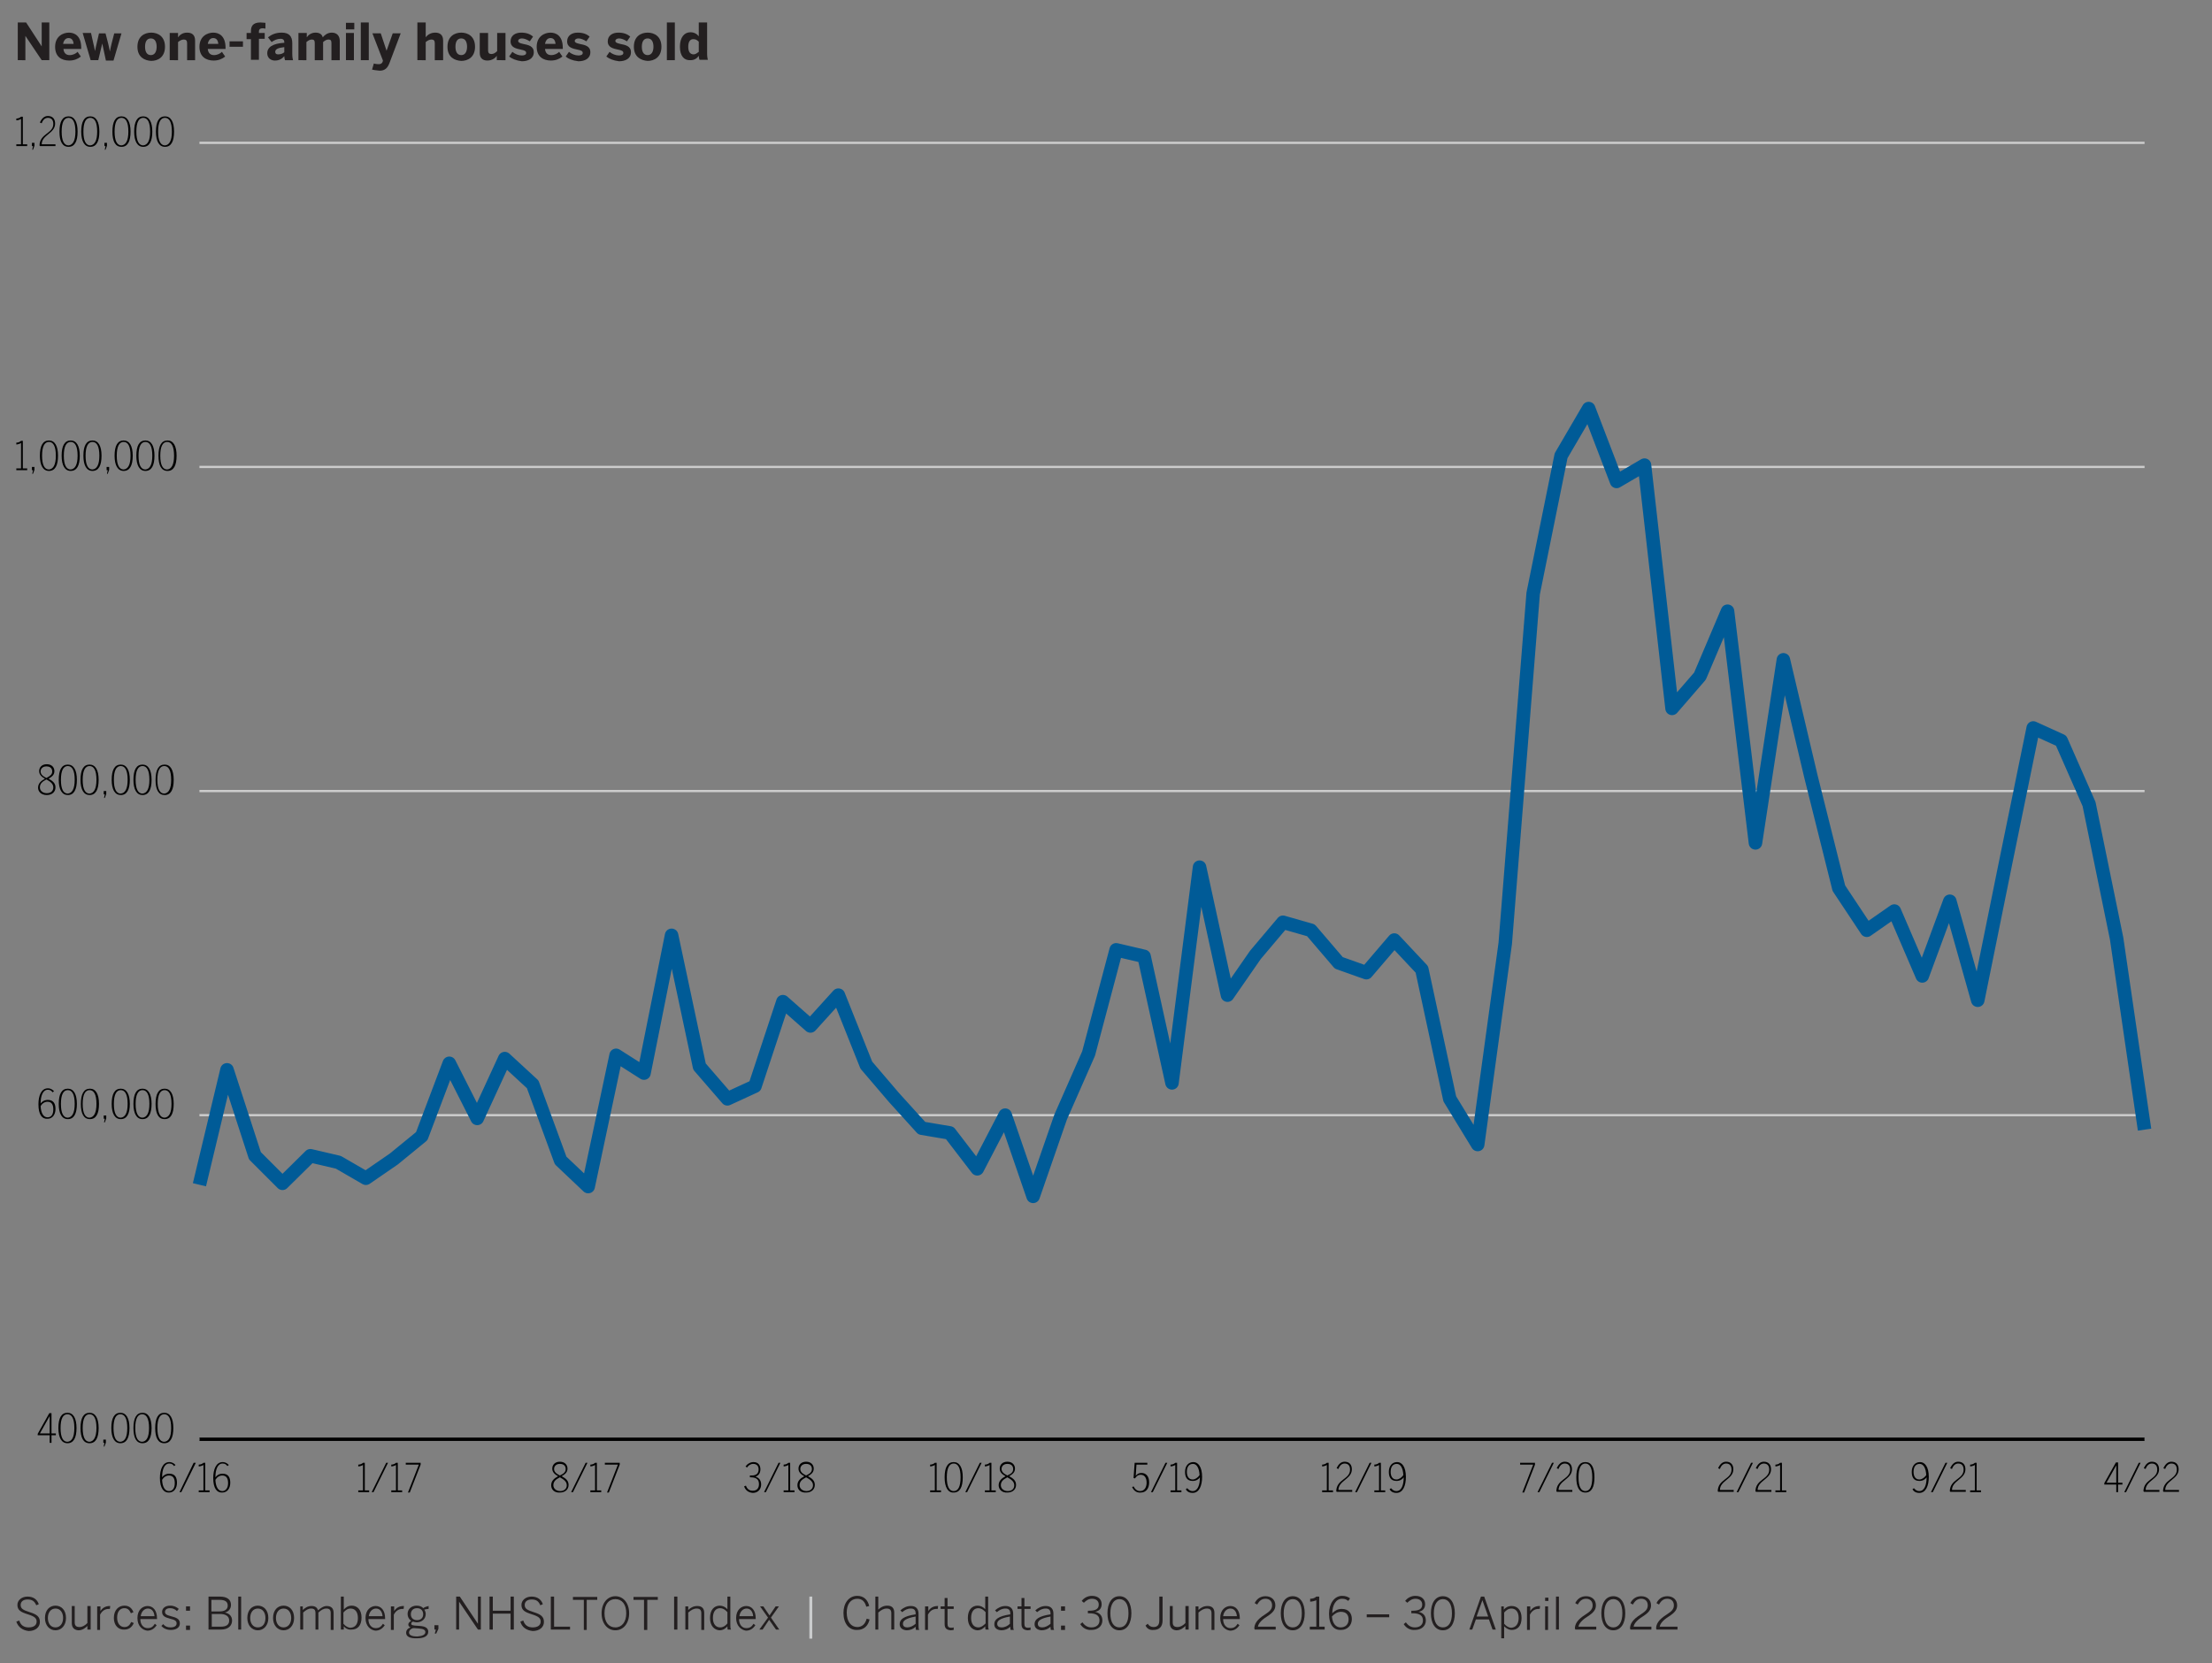 <?xml version="1.0" encoding="utf-8"?>
<!-- Generator: Adobe Illustrator 25.4.6, SVG Export Plug-In . SVG Version: 6.00 Build 0)  -->
<svg version="1.1" id="Layer_1" xmlns="http://www.w3.org/2000/svg" xmlns:xlink="http://www.w3.org/1999/xlink" x="0px" y="0px"
	 width="610px" height="458.8px" viewBox="0 0 610 458.8" style="enable-background:new 0 0 610 458.8;" xml:space="preserve">
<rect x="0" y="0" width="610" height="458.8" fill="#808080" stroke="none"/>
<style type="text/css">
	.st0{fill:#231F20;}
	.st1{fill:none;stroke:#CCCCCC;stroke-width:0.621;stroke-linejoin:round;stroke-miterlimit:1.5;}
	.st2{fill:none;stroke:#005B97;stroke-width:3.725;stroke-linejoin:round;stroke-miterlimit:1.5;}
	.st3{fill:#FFFFFF;}
	.st4{fill:none;stroke:#010101;stroke-width:0.932;stroke-miterlimit:10;}
	.st5{fill:#010101;}
	.st6{fill:#CACCCD;}
</style>
<g>
	<path class="st0" d="M4.9,16.6V6.2h2.3l4.3,6.6h0V6.2h2.1v10.4h-2.1L7,9.9h0v6.7H4.9z"/>
	<path class="st0" d="M15.2,12.9c0-2.9,2.2-3.9,3.8-3.9c1.5,0,3.4,0.8,3.4,4.2v0.3h-4.9c0.1,1.2,0.8,1.7,1.7,1.7
		c0.9,0,1.7-0.4,2.2-0.9l0.9,1.3c-0.9,0.7-1.9,1.1-3.2,1.1C17,16.7,15.2,15.7,15.2,12.9z M20.3,12.1c-0.1-1.1-0.6-1.6-1.4-1.6
		c-0.7,0-1.3,0.5-1.5,1.6H20.3z"/>
	<path class="st0" d="M25,16.6l-2.2-7.5h2.3l0.6,2.7c0.2,0.8,0.3,1.3,0.5,2.3h0c0.2-1,0.3-1.5,0.5-2.3l0.6-2.6h1.8l0.7,2.7
		c0.2,0.8,0.3,1.3,0.5,2.3h0c0.2-1,0.3-1.5,0.5-2.3l0.7-2.7h2l-2.2,7.5h-2.1L28.2,12h0l-1.1,4.6H25z"/>
	<path class="st0" d="M37.9,12.9c0-2.9,2-3.9,3.8-3.9c1.8,0,3.8,1,3.8,3.9c0,2.9-2,3.9-3.8,3.9C39.9,16.7,37.9,15.8,37.9,12.9z
		 M43.2,12.9c0-1.2-0.4-2.3-1.6-2.3c-1.1,0-1.6,0.9-1.6,2.3c0,1.2,0.4,2.3,1.6,2.3C42.7,15.2,43.2,14.2,43.2,12.9z"/>
	<path class="st0" d="M46.8,16.6V9.1h2.3v1.2C49.5,9.7,50.3,9,51.6,9c1.3,0,2.2,0.6,2.2,2.2v5.4h-2.2v-4.7c0-0.7-0.3-1-0.9-1
		c-0.6,0-1.1,0.3-1.6,0.7v5H46.8z"/>
	<path class="st0" d="M55,12.9C55,10,57.2,9,58.8,9c1.5,0,3.4,0.8,3.4,4.2v0.3h-4.9c0.1,1.2,0.8,1.7,1.7,1.7c0.9,0,1.7-0.4,2.2-0.9
		l0.9,1.3c-0.9,0.7-1.9,1.1-3.2,1.1C56.9,16.7,55,15.7,55,12.9z M60.2,12.1c-0.1-1.1-0.6-1.6-1.4-1.6c-0.7,0-1.3,0.5-1.5,1.6H60.2z"
		/>
	<path class="st0" d="M63.3,12.9v-1.5H67v1.5H63.3z"/>
	<path class="st0" d="M69.2,16.6v-5.8h-1.2V9.1h1.2V8.6c0-1.2,0.4-2.4,2.6-2.4c0.4,0,1.2,0.1,1.4,0.1v1.6c-0.1,0-0.4-0.1-0.7-0.1
		c-0.5,0-1.1,0.1-1.1,0.9v0.4h1.6v1.6h-1.6v5.8H69.2z"/>
	<path class="st0" d="M73.7,14.7c0-1.7,1.5-2.7,4.7-2.9v-0.2c0-0.5-0.3-0.9-1-0.9c-1,0-1.8,0.4-2.5,0.9l-1-1.3
		C74.8,9.6,75.9,9,77.7,9c2,0,2.9,1,2.9,2.9v2.9c0,0.9,0.1,1.4,0.2,1.8h-2.2c-0.1-0.3-0.2-0.7-0.2-1.1c-0.7,0.8-1.5,1.2-2.6,1.2
		C74.7,16.7,73.7,16,73.7,14.7z M78.4,14.4V13c-1.8,0.2-2.5,0.6-2.5,1.3c0,0.5,0.3,0.7,0.8,0.7C77.5,15,78.1,14.7,78.4,14.4z"/>
	<path class="st0" d="M82.3,16.6V9.1h2.3v1.2C85,9.7,85.8,9,87,9c1.2,0,1.8,0.5,2,1.3C89.5,9.7,90.3,9,91.5,9c1.5,0,2.2,1,2.2,2.3
		v5.3h-2.3v-4.7c0-0.7-0.2-1-0.8-1c-0.6,0-1,0.3-1.5,0.7v5h-2.3v-4.7c0-0.7-0.2-1-0.8-1c-0.6,0-1,0.3-1.5,0.7v5H82.3z"/>
	<path class="st0" d="M95.4,8.1V6.3h2.3v1.8H95.4z M95.4,16.6V9.1h2.2v7.5H95.4z"/>
	<path class="st0" d="M99.5,16.6V6.2h2.2v10.4H99.5z"/>
	<path class="st0" d="M102.6,19.2l0.5-1.7c0.2,0.1,0.7,0.2,1.4,0.2c0.5,0,0.8-0.2,1-0.6l0.1-0.4l-2.9-7.5h2.3l1.6,4.8h0l1.7-4.8h2.2
		l-3.1,8.2c-0.5,1.3-1.2,2.1-2.7,2.1C103.6,19.4,103,19.3,102.6,19.2z"/>
	<path class="st0" d="M115.1,16.6V6.2h2.3v4.1c0.4-0.6,1.3-1.3,2.6-1.3c1.3,0,2.2,0.6,2.2,2.2v5.4h-2.3v-4.7c0-0.7-0.3-1-0.9-1
		s-1.1,0.3-1.6,0.7v5H115.1z"/>
	<path class="st0" d="M123.4,12.9c0-2.9,2-3.9,3.8-3.9c1.8,0,3.8,1,3.8,3.9c0,2.9-2,3.9-3.8,3.9C125.4,16.7,123.4,15.8,123.4,12.9z
		 M128.8,12.9c0-1.2-0.4-2.3-1.6-2.3c-1.1,0-1.6,0.9-1.6,2.3c0,1.2,0.4,2.3,1.6,2.3C128.3,15.2,128.8,14.2,128.8,12.9z"/>
	<path class="st0" d="M132.3,14.6V9.1h2.3v4.8c0,0.7,0.3,1,0.9,1c0.6,0,1.1-0.3,1.6-0.8V9.1h2.3v7.5H137v-1.2
		c-0.4,0.6-1.3,1.3-2.6,1.3C133.2,16.7,132.3,16.1,132.3,14.6z"/>
	<path class="st0" d="M140.4,15.6l0.9-1.3c0.7,0.6,1.7,1,2.6,1c0.7,0,1.2-0.2,1.2-0.7c0-0.5-0.4-0.7-1.4-0.9
		c-1.4-0.3-2.9-0.6-2.9-2.3c0-1.5,1.2-2.4,2.9-2.4c1.5,0,2.5,0.4,3.3,1.1l-0.9,1.3c-0.8-0.5-1.5-0.8-2.2-0.8c-0.6,0-1,0.3-1,0.7
		c0,0.4,0.4,0.6,1.3,0.8c1.5,0.3,3,0.6,3,2.3c0,1.8-1.6,2.5-3.3,2.5C142.3,16.7,141.2,16.2,140.4,15.6z"/>
	<path class="st0" d="M148,12.9c0-2.9,2.2-3.9,3.8-3.9c1.5,0,3.4,0.8,3.4,4.2v0.3h-4.9c0.1,1.2,0.8,1.7,1.7,1.7
		c0.9,0,1.7-0.4,2.2-0.9l0.9,1.3c-0.9,0.7-1.9,1.1-3.2,1.1C149.9,16.7,148,15.7,148,12.9z M153.2,12.1c-0.1-1.1-0.6-1.6-1.4-1.6
		c-0.7,0-1.3,0.5-1.5,1.6H153.2z"/>
	<path class="st0" d="M156,15.6l0.9-1.3c0.7,0.6,1.7,1,2.6,1c0.7,0,1.2-0.2,1.2-0.7c0-0.5-0.4-0.7-1.4-0.9c-1.4-0.3-2.9-0.6-2.9-2.3
		c0-1.5,1.2-2.4,2.9-2.4c1.5,0,2.5,0.4,3.3,1.1l-0.9,1.3c-0.8-0.5-1.5-0.8-2.2-0.8c-0.6,0-1,0.3-1,0.7c0,0.4,0.4,0.6,1.3,0.8
		c1.5,0.3,3,0.6,3,2.3c0,1.8-1.6,2.5-3.3,2.5C157.8,16.7,156.7,16.2,156,15.6z"/>
	<path class="st0" d="M167.2,15.6l0.9-1.3c0.7,0.6,1.7,1,2.6,1c0.7,0,1.2-0.2,1.2-0.7c0-0.5-0.4-0.7-1.4-0.9
		c-1.4-0.3-2.9-0.6-2.9-2.3c0-1.5,1.2-2.4,2.9-2.4c1.5,0,2.5,0.4,3.3,1.1l-0.9,1.3c-0.8-0.5-1.5-0.8-2.2-0.8c-0.6,0-1,0.3-1,0.7
		c0,0.4,0.4,0.6,1.3,0.8c1.5,0.3,3,0.6,3,2.3c0,1.8-1.6,2.5-3.3,2.5C169.1,16.7,168,16.2,167.2,15.6z"/>
	<path class="st0" d="M174.8,12.9c0-2.9,2-3.9,3.8-3.9c1.8,0,3.8,1,3.8,3.9c0,2.9-2,3.9-3.8,3.9C176.9,16.7,174.8,15.8,174.8,12.9z
		 M180.2,12.9c0-1.2-0.4-2.3-1.6-2.3c-1.1,0-1.6,0.9-1.6,2.3c0,1.2,0.4,2.3,1.6,2.3C179.7,15.2,180.2,14.2,180.2,12.9z"/>
	<path class="st0" d="M183.9,16.6V6.2h2.2v10.4H183.9z"/>
	<path class="st0" d="M187.5,12.9c0-2.6,1.2-4,2.9-4c1,0,1.7,0.4,2.3,1.1V6.2h2.3v8.5c0,0.9,0.1,1.4,0.2,1.8h-2.3
		c-0.1-0.2-0.2-0.7-0.2-1.1c-0.5,0.7-1.2,1.2-2.3,1.2C188.7,16.7,187.5,15.5,187.5,12.9z M192.7,14.3v-2.8c-0.5-0.5-0.9-0.7-1.5-0.7
		c-0.9,0-1.4,0.7-1.4,2.1c0,1.2,0.4,2.1,1.5,2.1C191.8,15,192.3,14.6,192.7,14.3z"/>
</g>
<g>
	<path class="st1" d="M55,39.4h536.4 M55,128.8h536.4 M55,218.2h536.4 M55,307.6h536.4 M55,397h536.4"/>
	<polyline class="st2" points="55,326.8 62.6,295.1 70.3,318.8 77.9,326.4 85.6,318.8 93.3,320.6 100.9,325 108.6,319.7 
		116.3,313.4 123.9,293.3 131.6,308.5 139.2,292 146.9,299.1 154.6,320.1 162.2,327.3 169.9,291.1 177.6,296 185.2,258 192.9,294.2 
		200.6,303.1 208.2,299.6 215.9,276.3 223.5,283 231.2,274.5 238.9,293.8 246.5,302.7 254.2,311.2 261.9,312.5 269.5,322.4 
		277.2,307.6 284.9,330 292.5,308.1 300.2,290.6 307.8,262 315.5,263.8 323.2,298.7 330.8,239.2 338.5,274.5 346.2,263.4 
		353.8,254.4 361.5,256.6 369.2,265.6 376.8,268.3 384.5,259.3 392.1,267.4 399.8,303.1 407.5,315.7 415.1,260.2 422.8,163.7 
		430.5,125.7 438.1,112.7 445.8,132.8 453.5,128.3 461.1,195.4 468.8,186.5 476.4,168.6 484.1,232.5 491.8,182 499.4,214.2 
		507.1,245 514.8,256.6 522.4,251.3 530.1,269.2 537.7,248.6 545.4,275.9 553.1,237.9 560.7,200.8 568.4,204.3 576.1,221.8 
		583.7,258.9 591.4,311.6 	"/>
	<path class="st3" d="M55,397h536.4H55z"/>
	<line class="st4" x1="55" y1="397" x2="591.4" y2="397"/>
	<g>
		<path class="st5" d="M44.1,407.7c0-2.4,0.8-4.4,2.6-4.4c0.9,0,1.4,0.5,1.7,0.8l-0.4,0.3c-0.3-0.4-0.6-0.7-1.3-0.7
			c-1.4,0-2,1.7-2,3.8c0.4-0.6,1.1-1,2-1c1.6,0,2.1,1.1,2.1,2.5c0,1.5-0.8,2.7-2.2,2.7C45.2,411.8,44.1,410.5,44.1,407.7z
			 M48.2,409.1c0-1.2-0.4-2.1-1.6-2.1c-0.8,0-1.5,0.5-1.9,1.2c0.1,2,0.8,3.1,1.9,3.1C47.6,411.3,48.2,410.5,48.2,409.1z"/>
		<path class="st5" d="M53.4,403.5H54l-4,8.1h-0.5L53.4,403.5z"/>
		<path class="st5" d="M54.8,411.1h1.3v-7c-0.3,0.2-0.9,0.4-1.3,0.4V404c0.5,0,1-0.2,1.3-0.5h0.5v7.6h1.2v0.5h-3V411.1z"/>
		<path class="st5" d="M58.8,407.7c0-2.4,0.8-4.4,2.6-4.4c0.9,0,1.4,0.5,1.7,0.8l-0.4,0.3c-0.3-0.4-0.6-0.7-1.3-0.7
			c-1.4,0-2,1.7-2,3.8c0.4-0.6,1.1-1,2-1c1.6,0,2.1,1.1,2.1,2.5c0,1.5-0.8,2.7-2.2,2.7C59.8,411.8,58.8,410.5,58.8,407.7z
			 M62.9,409.1c0-1.2-0.4-2.1-1.6-2.1c-0.8,0-1.5,0.5-1.9,1.2c0.1,2,0.8,3.1,1.9,3.1C62.2,411.3,62.9,410.5,62.9,409.1z"/>
	</g>
	<g>
		<path class="st5" d="M98.8,411.1h1.3v-7c-0.3,0.2-0.9,0.4-1.3,0.4V404c0.5,0,1-0.2,1.3-0.5h0.5v7.6h1.2v0.5h-3V411.1z"/>
		<path class="st5" d="M106.5,403.5h0.5l-4,8.1h-0.5L106.5,403.5z"/>
		<path class="st5" d="M107.9,411.1h1.3v-7c-0.3,0.2-0.9,0.4-1.3,0.4V404c0.5,0,1-0.2,1.3-0.5h0.5v7.6h1.2v0.5h-3V411.1z"/>
		<path class="st5" d="M115.5,404h-3.6v-0.5h4.1v0.5l-3,7.7h-0.5L115.5,404z"/>
	</g>
	<g>
		<path class="st5" d="M152,409.7c0-1.2,0.8-1.9,1.9-2.5c-0.9-0.5-1.6-1.1-1.6-2.1s0.7-1.9,2.1-1.9c1.4,0,2.1,0.9,2.1,1.9
			s-0.6,1.5-1.6,2.1c1.1,0.6,1.9,1.2,1.9,2.4c0,1.1-0.8,2.1-2.4,2.1C152.8,411.8,152,410.8,152,409.7z M156.3,409.7
			c0-1-0.8-1.6-1.9-2.2c-1.2,0.6-1.8,1.2-1.8,2.2c0,0.9,0.8,1.6,1.9,1.6C155.5,411.3,156.3,410.7,156.3,409.7z M156,405.2
			c0-0.7-0.4-1.4-1.6-1.4c-1.1,0-1.6,0.7-1.6,1.4c0,0.8,0.6,1.3,1.6,1.8C155.4,406.5,156,406.1,156,405.2z"/>
		<path class="st5" d="M161.5,403.5h0.5l-4,8.1h-0.5L161.5,403.5z"/>
		<path class="st5" d="M162.8,411.1h1.3v-7c-0.3,0.2-0.9,0.4-1.3,0.4V404c0.5,0,1-0.2,1.3-0.5h0.5v7.6h1.2v0.5h-3V411.1z"/>
		<path class="st5" d="M170.4,404h-3.6v-0.5h4.1v0.5l-3,7.7h-0.5L170.4,404z"/>
	</g>
	<g>
		<path class="st5" d="M205.2,410l0.5-0.2c0.4,1.1,1.1,1.4,1.9,1.4c1.1,0,1.7-0.7,1.7-1.8c0-1.2-0.6-1.9-2.3-1.9h-0.2V407h0.5
			c1.3,0,1.9-0.6,1.9-1.7c0-0.8-0.4-1.5-1.5-1.5c-0.7,0-1.3,0.4-1.7,1l-0.4-0.3c0.5-0.7,1.3-1.2,2.2-1.2c1.4,0,1.9,1,1.9,2
			c0,1.1-0.6,1.8-1.4,2c0.9,0.3,1.6,0.9,1.6,2.2c0,1.3-0.9,2.3-2.3,2.3C206.4,411.7,205.6,411.1,205.2,410z"/>
		<path class="st5" d="M214.7,403.5h0.5l-4,8.1h-0.5L214.7,403.5z"/>
		<path class="st5" d="M216.1,411.1h1.3v-7c-0.3,0.2-0.9,0.4-1.3,0.4V404c0.5,0,1-0.2,1.3-0.5h0.5v7.6h1.2v0.5h-3V411.1z"/>
		<path class="st5" d="M219.9,409.7c0-1.2,0.8-1.9,1.9-2.5c-0.9-0.5-1.6-1.1-1.6-2.1s0.7-1.9,2.1-1.9c1.4,0,2.1,0.9,2.1,1.9
			s-0.6,1.5-1.6,2.1c1.1,0.6,1.9,1.2,1.9,2.4c0,1.1-0.8,2.1-2.4,2.1C220.7,411.8,219.9,410.8,219.9,409.7z M224.2,409.7
			c0-1-0.8-1.6-1.9-2.2c-1.2,0.6-1.8,1.2-1.8,2.2c0,0.9,0.8,1.6,1.9,1.6C223.4,411.3,224.2,410.7,224.2,409.7z M223.9,405.2
			c0-0.7-0.4-1.4-1.6-1.4c-1.1,0-1.6,0.7-1.6,1.4c0,0.8,0.6,1.3,1.6,1.8C223.3,406.5,223.9,406.1,223.9,405.2z"/>
	</g>
	<g>
		<path class="st5" d="M256.5,411.1h1.3v-7c-0.3,0.2-0.9,0.4-1.3,0.4V404c0.5,0,1-0.2,1.3-0.5h0.5v7.6h1.2v0.5h-3V411.1z"/>
		<path class="st5" d="M260.5,407.5c0-2.7,0.8-4.2,2.5-4.2c1.6,0,2.5,1.5,2.5,4.2c0,2.7-0.8,4.2-2.5,4.2
			C261.4,411.8,260.5,410.2,260.5,407.5z M264.9,407.5c0-2.6-0.7-3.8-1.9-3.8c-1.2,0-1.9,1.2-1.9,3.8s0.7,3.8,1.9,3.8
			C264.2,411.3,264.9,410.1,264.9,407.5z"/>
		<path class="st5" d="M270.2,403.5h0.5l-4,8.1h-0.5L270.2,403.5z"/>
		<path class="st5" d="M271.6,411.1h1.3v-7c-0.3,0.2-0.9,0.4-1.3,0.4V404c0.5,0,1-0.2,1.3-0.5h0.5v7.6h1.2v0.5h-3V411.1z"/>
		<path class="st5" d="M275.4,409.7c0-1.2,0.8-1.9,1.9-2.5c-0.9-0.5-1.6-1.1-1.6-2.1s0.7-1.9,2.1-1.9c1.4,0,2.1,0.9,2.1,1.9
			s-0.6,1.5-1.6,2.1c1.1,0.6,1.9,1.2,1.9,2.4c0,1.1-0.8,2.1-2.4,2.1C276.3,411.8,275.4,410.8,275.4,409.7z M279.7,409.7
			c0-1-0.8-1.6-1.9-2.2c-1.2,0.6-1.8,1.2-1.8,2.2c0,0.9,0.8,1.6,1.9,1.6C279,411.3,279.7,410.7,279.7,409.7z M279.4,405.2
			c0-0.7-0.4-1.4-1.6-1.4c-1.1,0-1.6,0.7-1.6,1.4c0,0.8,0.6,1.3,1.6,1.8C278.9,406.5,279.4,406.1,279.4,405.2z"/>
	</g>
	<g>
		<path class="st5" d="M312.2,410.2l0.4-0.2c0.4,0.8,1,1.3,1.8,1.3c1.3,0,1.8-1.2,1.8-2.3c0-1.4-0.6-2.2-1.6-2.2
			c-0.8,0-1.2,0.4-1.6,1l-0.4-0.1l0.3-4.2h3.5l0,0.5h-3l-0.2,3.1c0.4-0.5,0.8-0.8,1.6-0.8c1.2,0,2.1,0.9,2.1,2.6
			c0,1.7-0.9,2.8-2.3,2.8C313.4,411.8,312.7,411.2,312.2,410.2z"/>
		<path class="st5" d="M321.4,403.5h0.5l-4,8.1h-0.5L321.4,403.5z"/>
		<path class="st5" d="M322.8,411.1h1.3v-7c-0.3,0.2-0.9,0.4-1.3,0.4V404c0.5,0,1-0.2,1.3-0.5h0.5v7.6h1.2v0.5h-3V411.1z"/>
		<path class="st5" d="M327,410.8l0.4-0.3c0.4,0.4,0.7,0.8,1.5,0.8c1.4,0,2-1.7,2-3.8c-0.4,0.6-1.1,1-2,1c-1.6,0-2.1-1.1-2.1-2.5
			c0-1.5,0.8-2.7,2.3-2.7c1.3,0,2.4,1.3,2.4,4.1c0,2.4-0.8,4.4-2.6,4.4C327.8,411.8,327.3,411.3,327,410.8z M330.8,406.9
			c-0.1-2-0.8-3.1-1.8-3.1c-1.1,0-1.7,0.8-1.7,2.2c0,1.2,0.5,2.1,1.6,2.1C329.6,408.1,330.3,407.6,330.8,406.9z"/>
	</g>
	<g>
		<path class="st5" d="M364.6,411.1h1.3v-7c-0.3,0.2-0.9,0.4-1.3,0.4V404c0.5,0,1-0.2,1.3-0.5h0.5v7.6h1.2v0.5h-3V411.1z"/>
		<path class="st5" d="M368.5,411.4c0-3.4,3.8-3.3,3.8-6c0-1.1-0.5-1.7-1.5-1.7c-0.8,0-1.4,0.6-1.7,1.5l-0.5-0.2
			c0.5-1.1,1.2-1.8,2.2-1.8c1.3,0,2,0.8,2,2.1c0,2.7-3.7,3.1-3.7,5.7h3.8v0.5h-4.3V411.4z"/>
		<path class="st5" d="M377.7,403.5h0.5l-4,8.1h-0.5L377.7,403.5z"/>
		<path class="st5" d="M379,411.1h1.3v-7c-0.3,0.2-0.9,0.4-1.3,0.4V404c0.5,0,1-0.2,1.3-0.5h0.5v7.6h1.2v0.5h-3V411.1z"/>
		<path class="st5" d="M383.2,410.8l0.4-0.3c0.4,0.4,0.7,0.8,1.5,0.8c1.4,0,2-1.7,2-3.8c-0.4,0.6-1.1,1-2,1c-1.6,0-2.1-1.1-2.1-2.5
			c0-1.5,0.8-2.7,2.3-2.7c1.3,0,2.4,1.3,2.4,4.1c0,2.4-0.8,4.4-2.6,4.4C384,411.8,383.5,411.3,383.2,410.8z M387,406.9
			c-0.1-2-0.8-3.1-1.8-3.1c-1.1,0-1.7,0.8-1.7,2.2c0,1.2,0.5,2.1,1.6,2.1C385.8,408.1,386.5,407.6,387,406.9z"/>
	</g>
	<g>
		<path class="st5" d="M422.8,404h-3.6v-0.5h4.1v0.5l-3,7.7h-0.5L422.8,404z"/>
		<path class="st5" d="M428,403.5h0.5l-4,8.1H424L428,403.5z"/>
		<path class="st5" d="M429.2,411.4c0-3.4,3.8-3.3,3.8-6c0-1.1-0.5-1.7-1.5-1.7c-0.8,0-1.4,0.6-1.7,1.5l-0.5-0.2
			c0.5-1.1,1.2-1.8,2.2-1.8c1.3,0,2,0.8,2,2.1c0,2.7-3.7,3.1-3.7,5.7h3.8v0.5h-4.3V411.4z"/>
		<path class="st5" d="M434.7,407.5c0-2.7,0.8-4.2,2.5-4.2s2.5,1.5,2.5,4.2c0,2.7-0.8,4.2-2.5,4.2S434.7,410.2,434.7,407.5z
			 M439.1,407.5c0-2.6-0.7-3.8-1.9-3.8c-1.2,0-1.9,1.2-1.9,3.8s0.7,3.8,1.9,3.8C438.4,411.3,439.1,410.1,439.1,407.5z"/>
	</g>
	<g>
		<path class="st5" d="M473.7,411.4c0-3.4,3.8-3.3,3.8-6c0-1.1-0.5-1.7-1.5-1.7c-0.8,0-1.4,0.6-1.7,1.5l-0.5-0.2
			c0.5-1.1,1.2-1.8,2.2-1.8c1.3,0,2,0.8,2,2.1c0,2.7-3.7,3.1-3.7,5.7h3.8v0.5h-4.3V411.4z"/>
		<path class="st5" d="M482.9,403.5h0.5l-4,8.1h-0.5L482.9,403.5z"/>
		<path class="st5" d="M484.1,411.4c0-3.4,3.8-3.3,3.8-6c0-1.1-0.5-1.7-1.5-1.7c-0.8,0-1.4,0.6-1.7,1.5l-0.5-0.2
			c0.5-1.1,1.2-1.8,2.2-1.8c1.3,0,2,0.8,2,2.1c0,2.7-3.7,3.1-3.7,5.7h3.8v0.5h-4.3V411.4z"/>
		<path class="st5" d="M489.6,411.1h1.3v-7c-0.3,0.2-0.9,0.4-1.3,0.4V404c0.5,0,1-0.2,1.3-0.5h0.5v7.6h1.2v0.5h-3V411.1z"/>
	</g>
	<g>
		<path class="st5" d="M527.4,410.8l0.4-0.3c0.4,0.4,0.7,0.8,1.5,0.8c1.4,0,2-1.7,2-3.8c-0.4,0.6-1.1,1-2,1c-1.6,0-2.1-1.1-2.1-2.5
			c0-1.5,0.8-2.7,2.3-2.7c1.3,0,2.4,1.3,2.4,4.1c0,2.4-0.8,4.4-2.6,4.4C528.2,411.8,527.7,411.3,527.4,410.8z M531.2,406.9
			c-0.1-2-0.8-3.1-1.8-3.1c-1.1,0-1.7,0.8-1.7,2.2c0,1.2,0.5,2.1,1.6,2.1C530,408.1,530.7,407.6,531.2,406.9z"/>
		<path class="st5" d="M536.5,403.5h0.5l-4,8.1h-0.5L536.5,403.5z"/>
		<path class="st5" d="M537.7,411.4c0-3.4,3.8-3.3,3.8-6c0-1.1-0.5-1.7-1.5-1.7c-0.8,0-1.4,0.6-1.7,1.5l-0.5-0.2
			c0.5-1.1,1.2-1.8,2.2-1.8c1.3,0,2,0.8,2,2.1c0,2.7-3.7,3.1-3.7,5.7h3.8v0.5h-4.3V411.4z"/>
		<path class="st5" d="M543.3,411.1h1.3v-7c-0.3,0.2-0.9,0.4-1.3,0.4V404c0.5,0,1-0.2,1.3-0.5h0.5v7.6h1.2v0.5h-3V411.1z"/>
	</g>
	<g>
		<path class="st5" d="M583.6,409.5h-3.3v-0.4l3.2-5.7h0.6v5.6h1.2v0.5h-1.2v2.1h-0.5V409.5z M583.6,409v-4.8h0l-2.7,4.8H583.6z"/>
		<path class="st5" d="M589.8,403.5h0.5l-4,8.1h-0.5L589.8,403.5z"/>
		<path class="st5" d="M591.1,411.4c0-3.4,3.8-3.3,3.8-6c0-1.1-0.5-1.7-1.5-1.7c-0.8,0-1.4,0.6-1.7,1.5l-0.5-0.2
			c0.5-1.1,1.2-1.8,2.2-1.8c1.3,0,2,0.8,2,2.1c0,2.7-3.7,3.1-3.7,5.7h3.8v0.5h-4.3V411.4z"/>
		<path class="st5" d="M596.5,411.4c0-3.4,3.8-3.3,3.8-6c0-1.1-0.5-1.7-1.5-1.7c-0.8,0-1.4,0.6-1.7,1.5l-0.5-0.2
			c0.5-1.1,1.2-1.8,2.2-1.8c1.3,0,2,0.8,2,2.1c0,2.7-3.7,3.1-3.7,5.7h3.8v0.5h-4.3V411.4z"/>
	</g>
	<g>
		<path class="st5" d="M13.7,395.9h-3.3v-0.4l3.2-5.7h0.6v5.6h1.2v0.5h-1.2v2.1h-0.5V395.9z M13.7,395.4v-4.8h0l-2.7,4.8H13.7z"/>
		<path class="st5" d="M16.1,393.9c0-2.7,0.8-4.2,2.5-4.2c1.6,0,2.5,1.5,2.5,4.2c0,2.7-0.8,4.2-2.5,4.2
			C17,398.1,16.1,396.6,16.1,393.9z M20.5,393.9c0-2.6-0.7-3.8-1.9-3.8c-1.2,0-1.9,1.2-1.9,3.8s0.7,3.8,1.9,3.8
			C19.8,397.6,20.5,396.5,20.5,393.9z"/>
		<path class="st5" d="M22.2,393.9c0-2.7,0.8-4.2,2.5-4.2c1.6,0,2.5,1.5,2.5,4.2c0,2.7-0.8,4.2-2.5,4.2
			C23,398.1,22.2,396.6,22.2,393.9z M26.6,393.9c0-2.6-0.7-3.8-1.9-3.8c-1.2,0-1.9,1.2-1.9,3.8s0.7,3.8,1.9,3.8
			C25.8,397.6,26.6,396.5,26.6,393.9z"/>
		<path class="st5" d="M28.8,398h-0.3v-0.9h0.7v0.8l-0.4,1.1h-0.2L28.8,398z"/>
		<path class="st5" d="M30.7,393.9c0-2.7,0.8-4.2,2.5-4.2c1.6,0,2.5,1.5,2.5,4.2c0,2.7-0.8,4.2-2.5,4.2
			C31.6,398.1,30.7,396.6,30.7,393.9z M35.1,393.9c0-2.6-0.7-3.8-1.9-3.8c-1.2,0-1.9,1.2-1.9,3.8s0.7,3.8,1.9,3.8
			C34.4,397.6,35.1,396.5,35.1,393.9z"/>
		<path class="st5" d="M36.8,393.9c0-2.7,0.8-4.2,2.5-4.2c1.6,0,2.5,1.5,2.5,4.2c0,2.7-0.8,4.2-2.5,4.2
			C37.6,398.1,36.8,396.6,36.8,393.9z M41.1,393.9c0-2.6-0.7-3.8-1.9-3.8c-1.2,0-1.9,1.2-1.9,3.8s0.7,3.8,1.9,3.8
			C40.4,397.6,41.1,396.5,41.1,393.9z"/>
		<path class="st5" d="M42.8,393.9c0-2.7,0.8-4.2,2.5-4.2c1.6,0,2.5,1.5,2.5,4.2c0,2.7-0.8,4.2-2.5,4.2
			C43.6,398.1,42.8,396.6,42.8,393.9z M47.2,393.9c0-2.6-0.7-3.8-1.9-3.8c-1.2,0-1.9,1.2-1.9,3.8s0.7,3.8,1.9,3.8
			C46.5,397.6,47.2,396.5,47.2,393.9z"/>
	</g>
	<g>
		<path class="st5" d="M10.6,304.6c0-2.4,0.8-4.4,2.6-4.4c0.9,0,1.4,0.5,1.7,0.8l-0.4,0.3c-0.3-0.4-0.6-0.7-1.3-0.7
			c-1.4,0-2,1.7-2,3.8c0.4-0.6,1.1-1,2-1c1.6,0,2.1,1.1,2.1,2.5c0,1.5-0.8,2.7-2.2,2.7C11.6,308.7,10.6,307.5,10.6,304.6z M14.7,306
			c0-1.2-0.4-2.1-1.6-2.1c-0.8,0-1.5,0.5-1.9,1.2c0.1,2,0.8,3.1,1.9,3.1C14.1,308.2,14.7,307.5,14.7,306z"/>
		<path class="st5" d="M16.2,304.5c0-2.7,0.8-4.2,2.5-4.2c1.6,0,2.5,1.5,2.5,4.2c0,2.7-0.8,4.2-2.5,4.2
			C17.1,308.7,16.2,307.2,16.2,304.5z M20.6,304.5c0-2.6-0.7-3.8-1.9-3.8c-1.2,0-1.9,1.2-1.9,3.8s0.7,3.8,1.9,3.8
			C19.9,308.2,20.6,307,20.6,304.5z"/>
		<path class="st5" d="M22.3,304.5c0-2.7,0.8-4.2,2.5-4.2c1.6,0,2.5,1.5,2.5,4.2c0,2.7-0.8,4.2-2.5,4.2
			C23.1,308.7,22.3,307.2,22.3,304.5z M26.6,304.5c0-2.6-0.7-3.8-1.9-3.8c-1.2,0-1.9,1.2-1.9,3.8s0.7,3.8,1.9,3.8
			C25.9,308.2,26.6,307,26.6,304.5z"/>
		<path class="st5" d="M28.9,308.6h-0.3v-0.9h0.7v0.8l-0.4,1.1h-0.2L28.9,308.6z"/>
		<path class="st5" d="M30.8,304.5c0-2.7,0.8-4.2,2.5-4.2c1.6,0,2.5,1.5,2.5,4.2c0,2.7-0.8,4.2-2.5,4.2
			C31.7,308.7,30.8,307.2,30.8,304.5z M35.2,304.5c0-2.6-0.7-3.8-1.9-3.8c-1.2,0-1.9,1.2-1.9,3.8s0.7,3.8,1.9,3.8
			C34.5,308.2,35.2,307,35.2,304.5z"/>
		<path class="st5" d="M36.8,304.5c0-2.7,0.8-4.2,2.5-4.2c1.6,0,2.5,1.5,2.5,4.2c0,2.7-0.8,4.2-2.5,4.2
			C37.7,308.7,36.8,307.2,36.8,304.5z M41.2,304.5c0-2.6-0.7-3.8-1.9-3.8c-1.2,0-1.9,1.2-1.9,3.8s0.7,3.8,1.9,3.8
			C40.5,308.2,41.2,307,41.2,304.5z"/>
		<path class="st5" d="M42.9,304.5c0-2.7,0.8-4.2,2.5-4.2c1.6,0,2.5,1.5,2.5,4.2c0,2.7-0.8,4.2-2.5,4.2
			C43.7,308.7,42.9,307.2,42.9,304.5z M47.3,304.5c0-2.6-0.7-3.8-1.9-3.8c-1.2,0-1.9,1.2-1.9,3.8s0.7,3.8,1.9,3.8
			C46.6,308.2,47.3,307,47.3,304.5z"/>
	</g>
	<g>
		<path class="st5" d="M10.5,217.3c0-1.2,0.8-1.9,1.9-2.5c-0.9-0.5-1.6-1.1-1.6-2.1s0.7-1.9,2.1-1.9c1.4,0,2.1,0.9,2.1,1.9
			s-0.6,1.5-1.6,2.1c1.1,0.6,1.9,1.2,1.9,2.4c0,1.1-0.8,2.1-2.4,2.1C11.3,219.3,10.5,218.3,10.5,217.3z M14.7,217.2
			c0-1-0.8-1.6-1.9-2.2c-1.2,0.6-1.8,1.2-1.8,2.2c0,0.9,0.8,1.6,1.9,1.6C14,218.8,14.7,218.2,14.7,217.2z M14.4,212.8
			c0-0.7-0.4-1.4-1.6-1.4c-1.1,0-1.6,0.7-1.6,1.4c0,0.8,0.6,1.3,1.6,1.8C13.9,214,14.4,213.6,14.4,212.8z"/>
		<path class="st5" d="M16.2,215.1c0-2.7,0.8-4.2,2.5-4.2c1.6,0,2.5,1.5,2.5,4.2c0,2.7-0.8,4.2-2.5,4.2
			C17.1,219.3,16.2,217.8,16.2,215.1z M20.6,215.1c0-2.6-0.7-3.8-1.9-3.8c-1.2,0-1.9,1.2-1.9,3.8s0.7,3.8,1.9,3.8
			C19.9,218.8,20.6,217.6,20.6,215.1z"/>
		<path class="st5" d="M22.2,215.1c0-2.7,0.8-4.2,2.5-4.2c1.6,0,2.5,1.5,2.5,4.2c0,2.7-0.8,4.2-2.5,4.2
			C23.1,219.3,22.2,217.8,22.2,215.1z M26.6,215.1c0-2.6-0.7-3.8-1.9-3.8c-1.2,0-1.9,1.2-1.9,3.8s0.7,3.8,1.9,3.8
			C25.9,218.8,26.6,217.6,26.6,215.1z"/>
		<path class="st5" d="M28.9,219.1h-0.3v-0.9h0.7v0.8l-0.4,1.1h-0.2L28.9,219.1z"/>
		<path class="st5" d="M30.8,215.1c0-2.7,0.8-4.2,2.5-4.2c1.6,0,2.5,1.5,2.5,4.2c0,2.7-0.8,4.2-2.5,4.2
			C31.7,219.3,30.8,217.8,30.8,215.1z M35.2,215.1c0-2.6-0.7-3.8-1.9-3.8c-1.2,0-1.9,1.2-1.9,3.8s0.7,3.8,1.9,3.8
			C34.5,218.8,35.2,217.6,35.2,215.1z"/>
		<path class="st5" d="M36.8,215.1c0-2.7,0.8-4.2,2.5-4.2c1.6,0,2.5,1.5,2.5,4.2c0,2.7-0.8,4.2-2.5,4.2
			C37.7,219.3,36.8,217.8,36.8,215.1z M41.2,215.1c0-2.6-0.7-3.8-1.9-3.8c-1.2,0-1.9,1.2-1.9,3.8s0.7,3.8,1.9,3.8
			C40.5,218.8,41.2,217.6,41.2,215.1z"/>
		<path class="st5" d="M42.9,215.1c0-2.7,0.8-4.2,2.5-4.2c1.6,0,2.5,1.5,2.5,4.2c0,2.7-0.8,4.2-2.5,4.2
			C43.7,219.3,42.9,217.8,42.9,215.1z M47.2,215.1c0-2.6-0.7-3.8-1.9-3.8c-1.2,0-1.9,1.2-1.9,3.8s0.7,3.8,1.9,3.8
			C46.5,218.8,47.2,217.6,47.2,215.1z"/>
	</g>
	<g>
		<path class="st5" d="M4.5,129.2h1.3v-7c-0.3,0.2-0.9,0.4-1.3,0.4v-0.5c0.5,0,1-0.2,1.3-0.5h0.5v7.6h1.2v0.5h-3V129.2z"/>
		<path class="st5" d="M9.1,129.7H8.8v-0.9h0.7v0.8l-0.4,1.1H8.9L9.1,129.7z"/>
		<path class="st5" d="M11,125.7c0-2.7,0.8-4.2,2.5-4.2c1.6,0,2.5,1.5,2.5,4.2c0,2.7-0.8,4.2-2.5,4.2C11.9,129.9,11,128.4,11,125.7z
			 M15.4,125.7c0-2.6-0.7-3.8-1.9-3.8c-1.2,0-1.9,1.2-1.9,3.8c0,2.6,0.7,3.8,1.9,3.8C14.7,129.4,15.4,128.2,15.4,125.7z"/>
		<path class="st5" d="M17,125.7c0-2.7,0.8-4.2,2.5-4.2c1.6,0,2.5,1.5,2.5,4.2c0,2.7-0.8,4.2-2.5,4.2C17.9,129.9,17,128.4,17,125.7z
			 M21.4,125.7c0-2.6-0.7-3.8-1.9-3.8c-1.2,0-1.9,1.2-1.9,3.8c0,2.6,0.7,3.8,1.9,3.8C20.7,129.4,21.4,128.2,21.4,125.7z"/>
		<path class="st5" d="M23,125.7c0-2.7,0.8-4.2,2.5-4.2c1.6,0,2.5,1.5,2.5,4.2c0,2.7-0.8,4.2-2.5,4.2C23.9,129.9,23,128.4,23,125.7z
			 M27.4,125.7c0-2.6-0.7-3.8-1.9-3.8c-1.2,0-1.9,1.2-1.9,3.8c0,2.6,0.7,3.8,1.9,3.8C26.7,129.4,27.4,128.2,27.4,125.7z"/>
		<path class="st5" d="M29.7,129.7h-0.3v-0.9h0.7v0.8l-0.4,1.1h-0.2L29.7,129.7z"/>
		<path class="st5" d="M31.6,125.7c0-2.7,0.8-4.2,2.5-4.2c1.6,0,2.5,1.5,2.5,4.2c0,2.7-0.8,4.2-2.5,4.2
			C32.5,129.9,31.6,128.4,31.6,125.7z M36,125.7c0-2.6-0.7-3.8-1.9-3.8c-1.2,0-1.9,1.2-1.9,3.8c0,2.6,0.7,3.8,1.9,3.8
			C35.3,129.4,36,128.2,36,125.7z"/>
		<path class="st5" d="M37.6,125.7c0-2.7,0.8-4.2,2.5-4.2c1.6,0,2.5,1.5,2.5,4.2c0,2.7-0.8,4.2-2.5,4.2
			C38.5,129.9,37.6,128.4,37.6,125.7z M42,125.7c0-2.6-0.7-3.8-1.9-3.8c-1.2,0-1.9,1.2-1.9,3.8c0,2.6,0.7,3.8,1.9,3.8
			C41.3,129.4,42,128.2,42,125.7z"/>
		<path class="st5" d="M43.7,125.7c0-2.7,0.8-4.2,2.5-4.2c1.6,0,2.5,1.5,2.5,4.2c0,2.7-0.8,4.2-2.5,4.2
			C44.5,129.9,43.7,128.4,43.7,125.7z M48,125.7c0-2.6-0.7-3.8-1.9-3.8c-1.2,0-1.9,1.2-1.9,3.8c0,2.6,0.7,3.8,1.9,3.8
			C47.3,129.4,48,128.2,48,125.7z"/>
	</g>
	<g>
		<g>
			<path class="st5" d="M4.5,39.8h1.3v-7c-0.3,0.2-0.9,0.4-1.3,0.4v-0.5c0.5,0,1-0.2,1.3-0.5h0.5v7.6h1.2v0.5h-3V39.8z"/>
			<path class="st5" d="M9.1,40.3H8.8v-0.9h0.7v0.8l-0.4,1.1H8.9L9.1,40.3z"/>
			<path class="st5" d="M10.9,40.2c0-3.4,3.8-3.3,3.8-6c0-1.1-0.5-1.7-1.5-1.7c-0.8,0-1.4,0.6-1.7,1.5l-0.5-0.2
				c0.5-1.1,1.2-1.8,2.2-1.8c1.3,0,2,0.8,2,2.1c0,2.7-3.7,3.1-3.7,5.7h3.8v0.5h-4.3V40.2z"/>
			<path class="st5" d="M16.4,36.3c0-2.7,0.8-4.2,2.5-4.2c1.6,0,2.5,1.5,2.5,4.2c0,2.7-0.8,4.2-2.5,4.2C17.2,40.5,16.4,39,16.4,36.3
				z M20.8,36.3c0-2.6-0.7-3.8-1.9-3.8c-1.2,0-1.9,1.2-1.9,3.8c0,2.6,0.7,3.8,1.9,3.8C20.1,40,20.8,38.8,20.8,36.3z"/>
			<path class="st5" d="M22.4,36.3c0-2.7,0.8-4.2,2.5-4.2c1.6,0,2.5,1.5,2.5,4.2c0,2.7-0.8,4.2-2.5,4.2C23.3,40.5,22.4,39,22.4,36.3
				z M26.8,36.3c0-2.6-0.7-3.8-1.9-3.8c-1.2,0-1.9,1.2-1.9,3.8c0,2.6,0.7,3.8,1.9,3.8C26.1,40,26.8,38.8,26.8,36.3z"/>
			<path class="st5" d="M29.1,40.3h-0.3v-0.9h0.7v0.8l-0.4,1.1h-0.2L29.1,40.3z"/>
			<path class="st5" d="M31,36.3c0-2.7,0.8-4.2,2.5-4.2c1.6,0,2.5,1.5,2.5,4.2c0,2.7-0.8,4.2-2.5,4.2C31.8,40.5,31,39,31,36.3z
				 M35.4,36.3c0-2.6-0.7-3.8-1.9-3.8c-1.2,0-1.9,1.2-1.9,3.8c0,2.6,0.7,3.8,1.9,3.8C34.7,40,35.4,38.8,35.4,36.3z"/>
			<path class="st5" d="M37,36.3c0-2.7,0.8-4.2,2.5-4.2c1.6,0,2.5,1.5,2.5,4.2c0,2.7-0.8,4.2-2.5,4.2C37.9,40.5,37,39,37,36.3z
				 M41.4,36.3c0-2.6-0.7-3.8-1.9-3.8c-1.2,0-1.9,1.2-1.9,3.8c0,2.6,0.7,3.8,1.9,3.8C40.7,40,41.4,38.8,41.4,36.3z"/>
			<path class="st5" d="M43,36.3c0-2.7,0.8-4.2,2.5-4.2c1.6,0,2.5,1.5,2.5,4.2c0,2.7-0.8,4.2-2.5,4.2C43.9,40.5,43,39,43,36.3z
				 M47.4,36.3c0-2.6-0.7-3.8-1.9-3.8c-1.2,0-1.9,1.2-1.9,3.8c0,2.6,0.7,3.8,1.9,3.8C46.7,40,47.4,38.8,47.4,36.3z"/>
		</g>
	</g>
</g>
<g>
	<path class="st0" d="M4.5,447.3l0.8-0.3c0.4,1.3,1.3,1.9,2.6,1.9c1.4,0,2.2-0.6,2.2-1.6c0-0.9-0.5-1.4-2.4-2
		c-1.9-0.6-2.9-1.1-2.9-2.6c0-1.3,1.2-2.3,2.8-2.3c1.7,0,2.7,0.9,3.1,2.1l-0.7,0.3c-0.5-1.2-1.2-1.6-2.4-1.6c-1.2,0-1.9,0.6-1.9,1.5
		c0,1,0.6,1.4,2.5,2c1.9,0.6,2.8,1.2,2.8,2.7c0,1.5-1.3,2.5-3.1,2.5C6.2,449.7,5,448.8,4.5,447.3z"/>
	<path class="st0" d="M12.4,446.3c0-2.2,1.3-3.4,2.9-3.4c1.6,0,2.9,1.2,2.9,3.4c0,2.1-1.3,3.4-2.9,3.4S12.4,448.4,12.4,446.3z
		 M17.4,446.3c0-1.4-0.7-2.6-2.1-2.6c-1.3,0-2.1,1.1-2.1,2.6c0,1.4,0.7,2.6,2.1,2.6C16.6,448.9,17.4,447.8,17.4,446.3z"/>
	<path class="st0" d="M19.8,447.7v-4.7h0.8v4.5c0,0.9,0.4,1.3,1.3,1.3c0.8,0,1.5-0.4,2.2-1.1v-4.7H25v6.5h-0.9v-1
		c-0.6,0.6-1.4,1.2-2.5,1.2C20.4,449.6,19.8,448.9,19.8,447.7z"/>
	<path class="st0" d="M26.9,443.1h0.8v1.3h0c0.5-0.8,1.3-1.4,2.6-1.4h0.1l-0.1,0.8c0,0-0.2,0-0.3,0c-1.1,0-1.9,0.6-2.4,1.6v4.2h-0.8
		V443.1z"/>
	<path class="st0" d="M31.4,446.3c0-2.3,1.4-3.4,2.9-3.4c1.4,0,2.1,0.8,2.5,1.8l-0.7,0.3c-0.4-0.9-0.9-1.4-1.8-1.4c-1,0-2,0.7-2,2.6
		c0,1.7,0.9,2.6,2,2.6c0.9,0,1.4-0.4,1.9-1.4l0.7,0.3c-0.5,1.1-1.3,1.8-2.6,1.8C32.7,449.6,31.4,448.4,31.4,446.3z"/>
	<path class="st0" d="M37.9,446.3c0-2.3,1.5-3.3,2.8-3.3c1.5,0,2.6,1.2,2.6,3.4v0.2h-4.6c0,1.6,0.9,2.5,2,2.5c1,0,1.5-0.4,2-1.2
		l0.5,0.4c-0.6,0.9-1.4,1.5-2.6,1.5C39.2,449.6,37.9,448.5,37.9,446.3z M42.6,445.8c-0.1-1.2-0.7-2.1-1.8-2.1c-0.9,0-1.8,0.7-2,2.1
		H42.6z"/>
	<path class="st0" d="M44.5,448.5l0.5-0.5c0.5,0.6,1.1,0.9,2,0.9c1.1,0,1.7-0.4,1.7-1.1c0-0.7-0.5-1-1.8-1.3
		c-1.5-0.4-2.2-0.8-2.2-1.9c0-0.9,0.8-1.7,2.2-1.7c1.1,0,1.8,0.4,2.4,0.9l-0.5,0.6c-0.5-0.5-1.1-0.8-1.9-0.8c-1,0-1.4,0.5-1.4,1
		c0,0.6,0.4,0.9,1.6,1.2c1.6,0.4,2.5,0.8,2.5,2c0,1.2-1.1,1.8-2.5,1.8C45.9,449.6,45,449.1,44.5,448.5z"/>
	<path class="st0" d="M51.3,443.1h1.1v1.2h-1.1V443.1z M51.3,448.4h1.1v1.2h-1.1V448.4z"/>
	<path class="st0" d="M57.5,440.4h3.1c2,0,3.1,0.8,3.1,2.3c0,1.2-0.8,1.9-1.7,2.1v0c1.1,0.2,2,0.9,2,2.2c0,1.4-1,2.5-3.1,2.5h-3.4
		V440.4z M60.5,444.5c1.4,0,2.3-0.5,2.3-1.6c0-1.1-0.7-1.6-2.3-1.6h-2.2v3.2H60.5z M60.9,448.7c1.6,0,2.3-0.6,2.3-1.7
		c0-1.2-1-1.8-2.5-1.8h-2.3v3.5H60.9z"/>
	<path class="st0" d="M65.7,440.4h0.8v9.1h-0.8V440.4z"/>
	<path class="st0" d="M68.2,446.3c0-2.2,1.3-3.4,2.9-3.4c1.6,0,2.9,1.2,2.9,3.4c0,2.1-1.3,3.4-2.9,3.4S68.2,448.4,68.2,446.3z
		 M73.2,446.3c0-1.4-0.7-2.6-2.1-2.6c-1.3,0-2.1,1.1-2.1,2.6c0,1.4,0.7,2.6,2.1,2.6C72.5,448.9,73.2,447.8,73.2,446.3z"/>
	<path class="st0" d="M75.3,446.3c0-2.2,1.3-3.4,2.9-3.4c1.6,0,2.9,1.2,2.9,3.4c0,2.1-1.3,3.4-2.9,3.4S75.3,448.4,75.3,446.3z
		 M80.3,446.3c0-1.4-0.7-2.6-2.1-2.6c-1.3,0-2.1,1.1-2.1,2.6c0,1.4,0.7,2.6,2.1,2.6C79.5,448.9,80.3,447.8,80.3,446.3z"/>
	<path class="st0" d="M82.7,443.1h0.8v1c0.6-0.6,1.4-1.1,2.4-1.1c1.1,0,1.6,0.5,1.8,1.2c0.7-0.6,1.5-1.2,2.4-1.2
		c1.3,0,1.9,0.7,1.9,1.9v4.7h-0.8V445c0-0.9-0.3-1.3-1.2-1.3c-0.8,0-1.4,0.4-2.2,1.1v4.7H87V445c0-0.9-0.3-1.3-1.2-1.3
		c-0.8,0-1.4,0.4-2.2,1.1v4.7h-0.8V443.1z"/>
	<path class="st0" d="M94.8,448.6v0.9h-0.8v-9.1h0.8v3.6c0.5-0.6,1.2-1.1,2.2-1.1c1.5,0,2.7,1.1,2.7,3.3c0,2.3-1.2,3.3-2.7,3.3
		C96,449.6,95.3,449.2,94.8,448.6z M98.7,446.3c0-1.8-0.9-2.6-2-2.6c-0.8,0-1.4,0.4-2,1.1v3.1c0.6,0.7,1.3,1.1,2,1.1
		C97.9,448.9,98.7,448.1,98.7,446.3z"/>
	<path class="st0" d="M100.8,446.3c0-2.3,1.5-3.3,2.8-3.3c1.5,0,2.6,1.2,2.6,3.4v0.2h-4.6c0,1.6,0.9,2.5,2,2.5c1,0,1.5-0.4,2-1.2
		l0.5,0.4c-0.6,0.9-1.4,1.5-2.6,1.5C102.1,449.6,100.8,448.5,100.8,446.3z M105.5,445.8c-0.1-1.2-0.7-2.1-1.8-2.1
		c-0.9,0-1.8,0.7-2,2.1H105.5z"/>
	<path class="st0" d="M107.9,443.1h0.8v1.3h0c0.5-0.8,1.3-1.4,2.6-1.4h0.1l-0.1,0.8c0,0-0.2,0-0.3,0c-1.1,0-1.9,0.6-2.4,1.6v4.2
		h-0.8V443.1z"/>
	<path class="st0" d="M112,450.4c0-0.7,0.4-1.2,1.2-1.5c-0.4-0.2-0.6-0.4-0.6-0.8c0-0.4,0.3-0.7,0.8-1c-0.6-0.4-1-1.1-1-1.9
		c0-1.4,1.1-2.3,2.5-2.3c0.7,0,1.4,0.2,1.8,0.7c0.4-0.3,1-0.5,1.5-0.6v0.8c-0.4,0-0.8,0.1-1.2,0.2c0.2,0.3,0.4,0.7,0.4,1.2
		c0,1.4-1.1,2.3-2.5,2.3c-0.4,0-0.7-0.1-1-0.2c-0.3,0.1-0.5,0.3-0.5,0.6c0,0.3,0.2,0.4,1,0.5l1.4,0.1c1.5,0.1,2.3,0.6,2.3,1.6
		c0,1.2-1.2,1.8-3,1.8C113,452,112,451.4,112,450.4z M117.3,450.2c0-0.6-0.5-0.9-1.8-1l-1.3-0.1c-0.1,0-0.2,0-0.3,0
		c-0.7,0.2-1.1,0.7-1.1,1.2c0,0.7,0.7,1.1,2.3,1.1C116.5,451.3,117.3,450.9,117.3,450.2z M116.7,445.3c0-1-0.6-1.7-1.7-1.7
		c-1.1,0-1.7,0.7-1.7,1.7c0,1,0.7,1.6,1.7,1.6S116.7,446.3,116.7,445.3z"/>
	<path class="st0" d="M120.2,449.5h-0.4v-1.2h1.1v1l-0.6,1.3h-0.4L120.2,449.5z"/>
	<path class="st0" d="M125.9,440.4h0.9l5,7.5h0v-7.5h0.8v9.1h-0.8l-5.2-7.7h0v7.7h-0.8V440.4z"/>
	<path class="st0" d="M135,440.4h0.9v3.9h4.9v-3.9h0.9v9.1h-0.9v-4.4h-4.9v4.4H135V440.4z"/>
	<path class="st0" d="M143.5,447.3l0.8-0.3c0.4,1.3,1.3,1.9,2.6,1.9c1.4,0,2.2-0.6,2.2-1.6c0-0.9-0.5-1.4-2.4-2
		c-1.9-0.6-2.9-1.1-2.9-2.6c0-1.3,1.2-2.3,2.8-2.3c1.7,0,2.7,0.9,3.1,2.1l-0.7,0.3c-0.5-1.2-1.2-1.6-2.4-1.6c-1.2,0-1.9,0.6-1.9,1.5
		c0,1,0.6,1.4,2.5,2c1.9,0.6,2.8,1.2,2.8,2.7c0,1.5-1.3,2.5-3.1,2.5C145.1,449.7,143.9,448.8,143.5,447.3z"/>
	<path class="st0" d="M151.9,440.4h0.9v8.3h4.4v0.8h-5.3V440.4z"/>
	<path class="st0" d="M161,441.3H158v-0.8h6.7v0.8h-2.9v8.3H161V441.3z"/>
	<path class="st0" d="M165.9,445c0-2.8,1.6-4.7,3.8-4.7s3.8,1.9,3.8,4.7s-1.6,4.7-3.8,4.7S165.9,447.8,165.9,445z M172.7,445
		c0-2.5-1.2-3.9-3-3.9s-3,1.4-3,3.9s1.2,3.9,3,3.9S172.7,447.4,172.7,445z"/>
	<path class="st0" d="M177.6,441.3h-2.9v-0.8h6.7v0.8h-2.9v8.3h-0.9V441.3z"/>
	<path class="st0" d="M185.9,440.4h0.9v9.1h-0.9V440.4z"/>
	<path class="st0" d="M189,443.1h0.8v1c0.6-0.6,1.4-1.1,2.5-1.1c1.3,0,1.9,0.7,1.9,1.9v4.7h-0.8V445c0-0.9-0.4-1.3-1.3-1.3
		c-0.8,0-1.5,0.4-2.3,1.1v4.7H189V443.1z"/>
	<path class="st0" d="M195.8,446.3c0-2.3,1.2-3.4,2.7-3.4c0.8,0,1.6,0.4,2.1,1v-3.5h0.8v7.5c0,0.8,0,1.3,0.2,1.6h-0.9
		c-0.1-0.2-0.1-0.6-0.1-0.9c-0.5,0.6-1.2,1.1-2.2,1.1C197,449.6,195.8,448.5,195.8,446.3z M200.6,447.8v-3.1c-0.6-0.7-1.3-1.1-2-1.1
		c-1.1,0-2,0.8-2,2.7c0,1.8,0.9,2.6,2,2.6C199.4,448.9,200,448.5,200.6,447.8z"/>
	<path class="st0" d="M203,446.3c0-2.3,1.5-3.3,2.8-3.3c1.5,0,2.6,1.2,2.6,3.4v0.2h-4.6c0,1.6,0.9,2.5,2,2.5c1,0,1.5-0.4,2-1.2
		l0.5,0.4c-0.6,0.9-1.4,1.5-2.6,1.5C204.4,449.6,203,448.5,203,446.3z M207.7,445.8c-0.1-1.2-0.7-2.1-1.8-2.1c-0.9,0-1.8,0.7-2,2.1
		H207.7z"/>
	<path class="st0" d="M211.8,446.2l-2.2-3.1h0.9l1.7,2.5l1.7-2.5h0.9l-2.2,3.1l2.3,3.3h-0.9l-1.9-2.7l-1.8,2.7h-0.9L211.8,446.2z"/>
	<path class="st6" d="M223.2,440.4h0.8V452h-0.8V440.4z"/>
	<path class="st0" d="M232.6,444.9c0-2.7,1.5-4.7,3.8-4.7c1.8,0,2.9,1.1,3.3,2.8l-0.8,0.2c-0.4-1.4-1.1-2.2-2.5-2.2
		c-1.8,0-2.9,1.5-2.9,3.8c0,2.5,1.2,4,2.9,4c1.3,0,2.2-0.8,2.6-2.3l0.8,0.2c-0.4,1.8-1.6,2.9-3.4,2.9
		C234.1,449.7,232.6,447.8,232.6,444.9z"/>
	<path class="st0" d="M241.4,440.4h0.8v3.6c0.6-0.6,1.4-1.1,2.5-1.1c1.3,0,1.9,0.7,1.9,1.9v4.7h-0.8V445c0-0.9-0.4-1.3-1.3-1.3
		c-0.8,0-1.5,0.4-2.3,1.1v4.7h-0.8V440.4z"/>
	<path class="st0" d="M248.1,448c0-1.3,1.1-2.2,4.4-2.7V445c0-0.9-0.5-1.3-1.3-1.3c-1,0-1.7,0.4-2.4,1l-0.5-0.5
		c0.8-0.7,1.7-1.2,2.9-1.2c1.4,0,2.1,0.8,2.1,2.1v2.9c0,0.8,0,1.3,0.2,1.6h-0.9c-0.1-0.3-0.1-0.6-0.1-0.9c-0.7,0.7-1.6,1-2.5,1
		C248.8,449.6,248.1,449,248.1,448z M252.5,447.9v-2c-2.8,0.5-3.5,1.2-3.5,2c0,0.7,0.5,1,1.2,1C251,448.9,251.8,448.5,252.5,447.9z"
		/>
	<path class="st0" d="M255.2,443.1h0.8v1.3h0c0.5-0.8,1.3-1.4,2.6-1.4h0.1l-0.1,0.8c0,0-0.2,0-0.3,0c-1.1,0-1.9,0.6-2.4,1.6v4.2
		h-0.8V443.1z"/>
	<path class="st0" d="M260.5,448v-4.2h-1.1v-0.7h1.1v-2.3h0.8v2.3h1.7v0.7h-1.7v4.1c0,0.7,0.2,1.1,1,1.1c0.2,0,0.5,0,0.7-0.1v0.7
		c-0.2,0-0.5,0.1-0.8,0.1C261,449.6,260.5,449.1,260.5,448z"/>
	<path class="st0" d="M266.9,446.3c0-2.3,1.2-3.4,2.7-3.4c0.8,0,1.6,0.4,2.1,1v-3.5h0.8v7.5c0,0.8,0,1.3,0.2,1.6h-0.9
		c-0.1-0.2-0.1-0.6-0.1-0.9c-0.5,0.6-1.2,1.1-2.2,1.1C268.1,449.6,266.9,448.5,266.9,446.3z M271.8,447.8v-3.1
		c-0.6-0.7-1.3-1.1-2-1.1c-1.1,0-2,0.8-2,2.7c0,1.8,0.9,2.6,2,2.6C270.5,448.9,271.1,448.5,271.8,447.8z"/>
	<path class="st0" d="M274.2,448c0-1.3,1.1-2.2,4.4-2.7V445c0-0.9-0.5-1.3-1.3-1.3c-1,0-1.7,0.4-2.4,1l-0.5-0.5
		c0.8-0.7,1.7-1.2,2.9-1.2c1.4,0,2.1,0.8,2.1,2.1v2.9c0,0.8,0,1.3,0.2,1.6h-0.9c-0.1-0.3-0.1-0.6-0.1-0.9c-0.7,0.7-1.6,1-2.5,1
		C274.8,449.6,274.2,449,274.2,448z M278.5,447.9v-2c-2.8,0.5-3.5,1.2-3.5,2c0,0.7,0.5,1,1.2,1C277.1,448.9,277.9,448.5,278.5,447.9
		z"/>
	<path class="st0" d="M281.7,448v-4.2h-1.1v-0.7h1.1v-2.3h0.8v2.3h1.7v0.7h-1.7v4.1c0,0.7,0.2,1.1,1,1.1c0.2,0,0.5,0,0.7-0.1v0.7
		c-0.2,0-0.5,0.1-0.8,0.1C282.2,449.6,281.7,449.1,281.7,448z"/>
	<path class="st0" d="M285.3,448c0-1.3,1.1-2.2,4.4-2.7V445c0-0.9-0.5-1.3-1.3-1.3c-1,0-1.7,0.4-2.4,1l-0.5-0.5
		c0.8-0.7,1.7-1.2,2.9-1.2c1.4,0,2.1,0.8,2.1,2.1v2.9c0,0.8,0,1.3,0.2,1.6h-0.9c-0.1-0.3-0.1-0.6-0.1-0.9c-0.7,0.7-1.6,1-2.5,1
		C286,449.6,285.3,449,285.3,448z M289.7,447.9v-2c-2.8,0.5-3.5,1.2-3.5,2c0,0.7,0.5,1,1.2,1C288.2,448.9,289,448.5,289.7,447.9z"/>
	<path class="st0" d="M292.6,443.1h1.1v1.2h-1.1V443.1z M292.6,448.4h1.1v1.2h-1.1V448.4z"/>
	<path class="st0" d="M297.9,448l0.6-0.5c0.7,1,1.5,1.4,2.5,1.4c1.3,0,2.2-0.7,2.2-1.9c0-1.3-0.8-2-2.9-2h-0.3v-0.7h0.4
		c1.9,0,2.6-0.6,2.6-1.7c0-0.9-0.6-1.6-1.9-1.6c-0.9,0-1.6,0.5-2.2,1.1l-0.6-0.5c0.6-0.8,1.6-1.4,2.8-1.4c1.9,0,2.7,1.1,2.7,2.3
		c0,1.2-0.7,1.9-1.8,2.1c1.3,0.3,2,1.1,2,2.4c0,1.5-1.2,2.6-3,2.6C299.7,449.7,298.6,449.1,297.9,448z"/>
	<path class="st0" d="M305.4,445c0-2.8,1.2-4.7,3.3-4.7s3.3,1.9,3.3,4.7c0,2.8-1.2,4.7-3.3,4.7S305.4,447.8,305.4,445z M311.2,445
		c0-2.6-1-3.9-2.5-3.9c-1.5,0-2.5,1.4-2.5,3.9c0,2.6,1,3.9,2.5,3.9C310.3,448.9,311.2,447.5,311.2,445z"/>
	<path class="st0" d="M315.9,448.4l0.6-0.5c0.4,0.6,0.9,0.9,1.6,0.9c1,0,1.6-0.5,1.6-1.8v-6.6h0.9v6.6c0,1.7-0.9,2.6-2.5,2.6
		C317,449.7,316.3,449.2,315.9,448.4z"/>
	<path class="st0" d="M322.6,447.7v-4.7h0.8v4.5c0,0.9,0.4,1.3,1.3,1.3c0.8,0,1.5-0.4,2.2-1.1v-4.7h0.9v6.5h-0.9v-1
		c-0.6,0.6-1.4,1.2-2.5,1.2C323.2,449.6,322.6,448.9,322.6,447.7z"/>
	<path class="st0" d="M329.7,443.1h0.8v1c0.6-0.6,1.4-1.1,2.5-1.1c1.3,0,1.9,0.7,1.9,1.9v4.7h-0.8V445c0-0.9-0.4-1.3-1.3-1.3
		c-0.8,0-1.5,0.4-2.3,1.1v4.7h-0.8V443.1z"/>
	<path class="st0" d="M336.5,446.3c0-2.3,1.5-3.3,2.8-3.3c1.5,0,2.6,1.2,2.6,3.4v0.2h-4.6c0,1.6,0.9,2.5,2,2.5c1,0,1.5-0.4,2-1.2
		l0.5,0.4c-0.6,0.9-1.4,1.5-2.6,1.5C337.8,449.6,336.5,448.5,336.5,446.3z M341.1,445.8c-0.1-1.2-0.7-2.1-1.8-2.1
		c-0.9,0-1.8,0.7-2,2.1H341.1z"/>
	<path class="st0" d="M345.9,449.3c0-1.3,0.6-2.5,3-4c1.4-0.9,1.9-1.5,1.9-2.5c0-1.1-0.7-1.8-1.8-1.8c-1,0-1.7,0.5-2.3,1.6l-0.7-0.4
		c0.6-1.2,1.6-1.9,3-1.9c1.6,0,2.7,1,2.7,2.5c0,1.2-0.6,2-2.3,3.1c-1.6,1-2.4,2-2.5,2.8h4.9v0.8h-5.8V449.3z"/>
	<path class="st0" d="M353.2,445c0-2.8,1.2-4.7,3.3-4.7s3.3,1.9,3.3,4.7c0,2.8-1.2,4.7-3.3,4.7S353.2,447.8,353.2,445z M359,445
		c0-2.6-1-3.9-2.5-3.9c-1.5,0-2.5,1.4-2.5,3.9c0,2.6,1,3.9,2.5,3.9C358.1,448.9,359,447.5,359,445z"/>
	<path class="st0" d="M361.3,448.7h1.7v-7.3c-0.4,0.2-1.2,0.4-1.7,0.4V441c0.7,0,1.3-0.2,1.7-0.6h0.8v8.3h1.5v0.8h-4.1V448.7z"/>
	<path class="st0" d="M366.5,445.1c0-2.8,1.5-4.9,3.6-4.9c1,0,1.7,0.3,2.2,0.7l-0.5,0.7c-0.5-0.4-0.9-0.6-1.7-0.6
		c-1.7,0-2.7,1.8-2.7,4c0.6-0.6,1.4-1.2,2.6-1.2c1.9,0,2.8,1.2,2.8,2.8c0,1.7-1.2,3-3,3C367.9,449.7,366.5,448.3,366.5,445.1z
		 M371.9,446.7c0-1.2-0.6-2.1-2.1-2.1c-1,0-1.9,0.6-2.5,1.3c0.2,2.1,1.2,3,2.4,3C371,448.9,371.9,448.1,371.9,446.7z"/>
	<path class="st0" d="M376.9,445.3h6.2v0.8h-6.2V445.3z"/>
	<path class="st0" d="M387.1,448l0.6-0.5c0.7,1,1.5,1.4,2.5,1.4c1.3,0,2.2-0.7,2.2-1.9c0-1.3-0.8-2-2.9-2h-0.3v-0.7h0.4
		c1.9,0,2.6-0.6,2.6-1.7c0-0.9-0.6-1.6-1.9-1.6c-0.9,0-1.6,0.5-2.2,1.1l-0.6-0.5c0.6-0.8,1.6-1.4,2.8-1.4c1.9,0,2.7,1.1,2.7,2.3
		c0,1.2-0.7,1.9-1.8,2.1c1.3,0.3,2,1.1,2,2.4c0,1.5-1.2,2.6-3,2.6C388.9,449.7,387.8,449.1,387.1,448z"/>
	<path class="st0" d="M394.6,445c0-2.8,1.2-4.7,3.3-4.7s3.3,1.9,3.3,4.7c0,2.8-1.2,4.7-3.3,4.7S394.6,447.8,394.6,445z M400.4,445
		c0-2.6-1-3.9-2.5-3.9c-1.5,0-2.5,1.4-2.5,3.9c0,2.6,1,3.9,2.5,3.9C399.5,448.9,400.4,447.5,400.4,445z"/>
	<path class="st0" d="M408.4,440.4h0.9l3.2,9.1h-0.9l-1-2.8H407l-1,2.8h-0.8L408.4,440.4z M410.4,445.9l-1.6-4.5h0l-1.6,4.5H410.4z"
		/>
	<path class="st0" d="M413.9,443.1h0.8v0.9c0.5-0.6,1.2-1,2.2-1c1.5,0,2.7,1.1,2.7,3.3c0,2.3-1.2,3.3-2.7,3.3c-0.8,0-1.5-0.4-2.1-1
		v3.3h-0.8V443.1z M418.8,446.3c0-1.8-0.9-2.6-2-2.6c-0.8,0-1.4,0.4-2,1.1v3.1c0.6,0.7,1.3,1.1,2,1.1
		C417.9,448.9,418.8,448.1,418.8,446.3z"/>
	<path class="st0" d="M421.2,443.1h0.8v1.3h0c0.5-0.8,1.3-1.4,2.6-1.4h0.1l-0.1,0.8c0,0-0.2,0-0.3,0c-1.1,0-1.9,0.6-2.4,1.6v4.2
		h-0.8V443.1z"/>
	<path class="st0" d="M426.1,440.7h0.9v0.9h-0.9V440.7z M426.1,443.1h0.8v6.5h-0.8V443.1z"/>
	<path class="st0" d="M429.1,440.4h0.8v9.1h-0.8V440.4z"/>
	<path class="st0" d="M434.3,449.3c0-1.3,0.6-2.5,3-4c1.4-0.9,1.9-1.5,1.9-2.5c0-1.1-0.7-1.8-1.8-1.8c-1,0-1.7,0.5-2.3,1.6l-0.7-0.4
		c0.6-1.2,1.6-1.9,3-1.9c1.6,0,2.7,1,2.7,2.5c0,1.2-0.6,2-2.3,3.1c-1.6,1-2.4,2-2.5,2.8h4.9v0.8h-5.8V449.3z"/>
	<path class="st0" d="M441.6,445c0-2.8,1.2-4.7,3.3-4.7s3.3,1.9,3.3,4.7c0,2.8-1.2,4.7-3.3,4.7S441.6,447.8,441.6,445z M447.4,445
		c0-2.6-1-3.9-2.5-3.9c-1.5,0-2.5,1.4-2.5,3.9c0,2.6,1,3.9,2.5,3.9C446.4,448.9,447.4,447.5,447.4,445z"/>
	<path class="st0" d="M449.5,449.3c0-1.3,0.6-2.5,3-4c1.4-0.9,1.9-1.5,1.9-2.5c0-1.1-0.7-1.8-1.8-1.8c-1,0-1.7,0.5-2.3,1.6l-0.7-0.4
		c0.6-1.2,1.6-1.9,3-1.9c1.6,0,2.7,1,2.7,2.5c0,1.2-0.6,2-2.3,3.1c-1.6,1-2.4,2-2.5,2.8h4.9v0.8h-5.8V449.3z"/>
	<path class="st0" d="M456.7,449.3c0-1.3,0.6-2.5,3-4c1.4-0.9,1.9-1.5,1.9-2.5c0-1.1-0.7-1.8-1.8-1.8c-1,0-1.7,0.5-2.3,1.6l-0.7-0.4
		c0.6-1.2,1.6-1.9,3-1.9c1.6,0,2.7,1,2.7,2.5c0,1.2-0.6,2-2.3,3.1c-1.6,1-2.4,2-2.5,2.8h4.9v0.8h-5.8V449.3z"/>
</g>
</svg>
